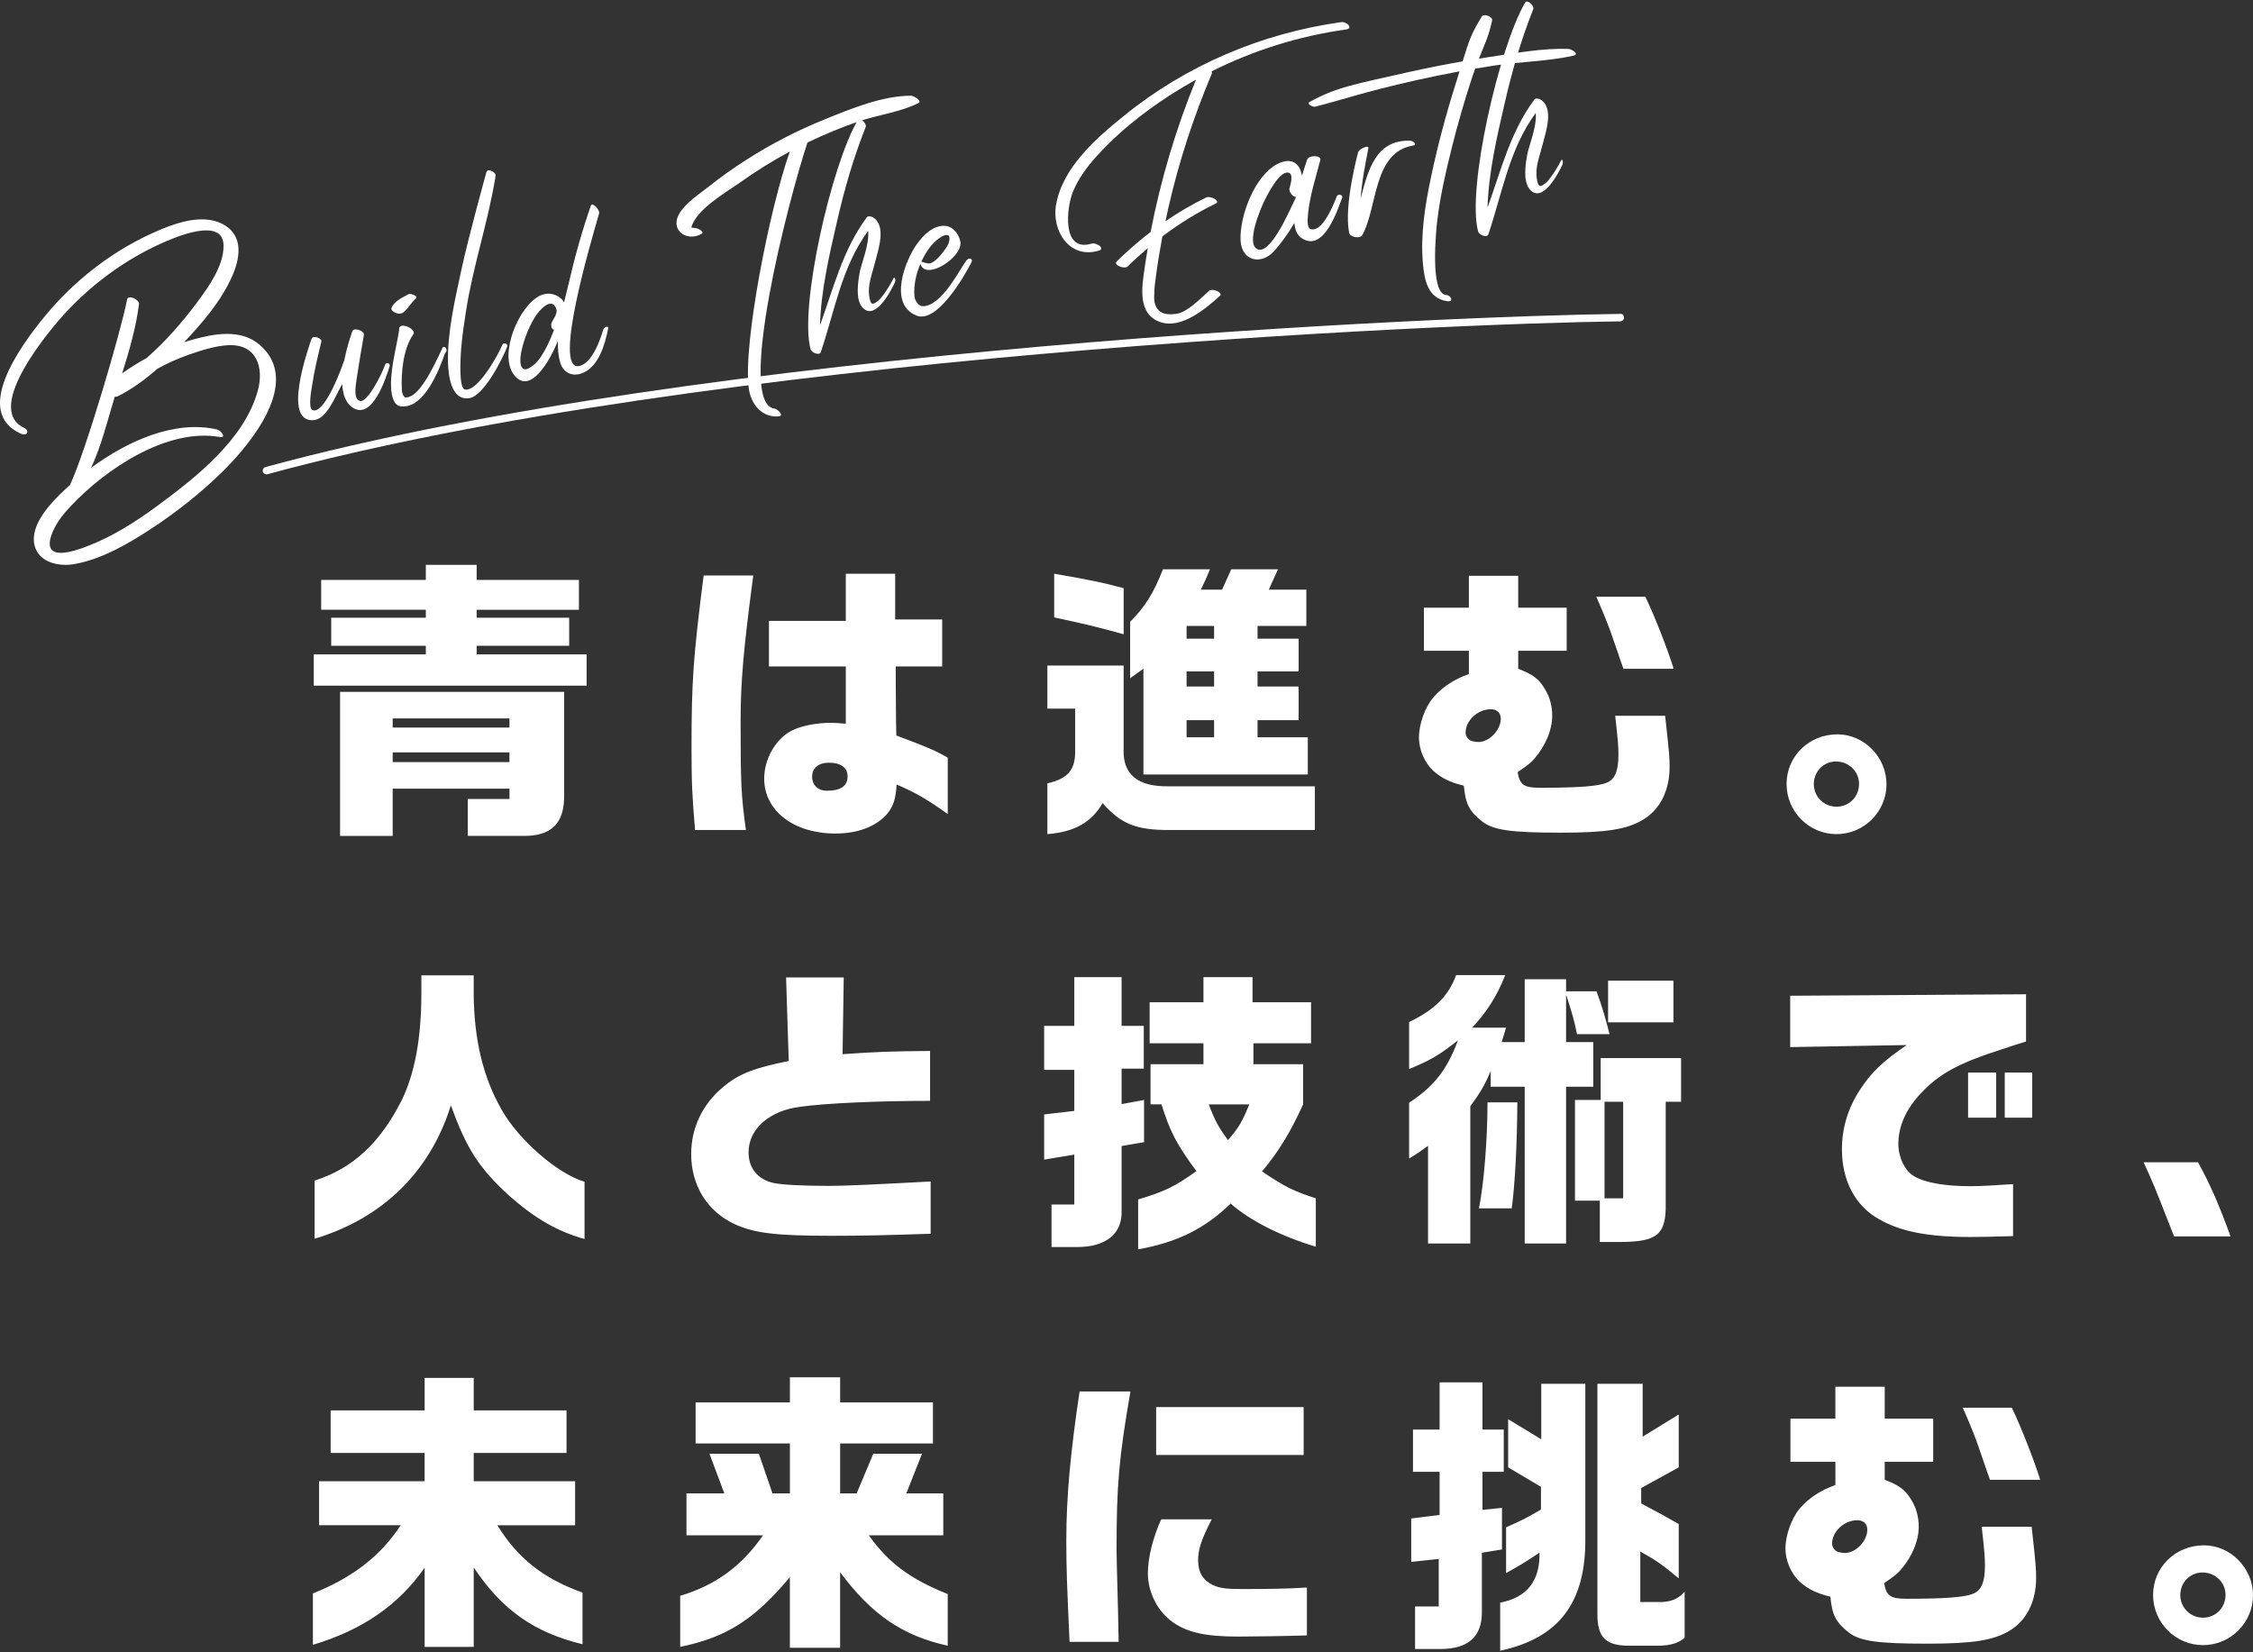 <svg width="720" height="528" viewBox="0 0 720 528" fill="none" xmlns="http://www.w3.org/2000/svg">
<rect x="0" y="0" width="720" height="528" fill="#333333" stroke="none"/>
<path d="M13.089 102.581C23.158 89.867 36.385 79.564 51.397 73.321C57.484 70.787 65.845 68.193 72.008 72.085C77.867 75.824 76.631 82.769 74.19 88.264C70.65 96.247 64.807 102.993 58.873 109.328C59.712 109.083 60.52 108.824 61.359 108.58C68.408 106.641 76.89 104.962 82.977 110.182C96.723 121.966 80.033 141.961 70.986 150.829C64.121 157.575 56.355 163.696 48.315 168.962C40.992 173.785 32.388 178.761 23.661 180.272C18.855 181.096 12.463 179.814 11.059 174.35C9.366 167.649 16.552 160.368 20.915 156.278C21.419 155.835 21.907 155.377 22.441 154.919C22.441 154.828 22.441 154.767 22.486 154.706C27.262 144.525 38.597 106.214 40.657 95.545C41.191 94.14 44.593 95.819 44.425 97.132C43.494 104.596 41.313 112.029 39.039 119.31C41.557 117.524 44.12 115.891 46.82 114.441C53.045 109.022 58.537 102.642 63.221 96.308C66.806 91.485 71.505 84.814 71.444 78.496C71.352 69.032 55.638 75.901 51.107 77.977C39.863 83.12 29.657 90.615 21.22 99.635C16.155 105.054 -5.31 130.345 7.566 136.649C9.686 137.672 8.68 139.519 6.589 138.557C-8.804 131.566 6.757 110.579 13.073 102.566L13.089 102.581ZM50.192 117.921C46.378 121.263 42.289 124.301 37.651 126.636C37.392 126.743 37.071 126.804 36.675 126.774C34.447 133.978 32.479 142.312 29.123 149.486C40.748 140.923 55.776 134.146 69.323 137.229C70.681 137.534 72.527 140.037 70.177 139.641C53.395 136.664 33.669 149.943 22.669 161.696C20.107 164.398 17.589 167.512 16.399 171.098C13.516 179.753 23.814 176.12 27.75 174.594C35.927 171.48 43.357 166.764 50.405 161.559C62.748 152.447 78.156 140.373 82.398 124.805C84.35 117.616 82.199 109.877 72.939 110.304C68.758 110.518 64.212 111.999 60.291 113.357C56.767 114.593 53.395 116.12 50.176 117.906L50.192 117.921Z" fill="white"/>
<path d="M124.551 116.913C123.345 120.806 118.951 134.649 112.529 130.132C110.408 128.62 109.538 125.919 109.371 122.744C109.188 123.049 109.035 123.385 108.837 123.69C107.036 126.926 104.321 134.131 100.003 134.283C90.377 134.649 98.203 112.334 99.546 108.274C99.942 107.053 102.993 108 102.688 109.205C101.544 113.907 100.415 118.577 99.713 123.355C99.561 124.225 98.447 130.177 99.744 130.956C102.597 132.681 107.143 123.477 110.057 115.006C110.759 111.419 111.812 108.061 112.559 105.954C112.818 104.504 116.556 105.557 116.282 107.084C115.244 113.113 114.893 115.112 113.963 121.141C113.612 123.66 112.91 127.537 115.076 128.132C117.411 128.788 122.201 119.233 123.086 116.501C123.361 115.631 124.764 116.059 124.52 116.913H124.551Z" fill="white"/>
<path d="M127.556 105.008C127.602 102.718 133.323 105.145 132.057 106.885C128.838 111.342 128.12 119.371 128.426 124.576C128.548 126.651 129.555 127.17 129.829 127.003C133.781 126.819 137.869 118.837 141.5 110.961C142.568 110.442 143.194 112.304 142.248 112.777C140.036 119.218 135.504 129.658 129.158 129.872C127.022 130.009 126.229 129.139 125.588 127.338C123.422 121.401 127.48 108.244 127.571 105.008H127.556ZM126.458 100.002C125.969 99.788 124.81 99.132 125.115 98.384C126.03 96.186 128.609 95.087 130.546 94.018C131.217 93.652 133.811 94.598 132.88 95.407C131.355 96.705 130.439 98.658 128.838 99.864C128.136 100.383 127.236 100.292 126.458 100.002Z" fill="white"/>
<path d="M158.389 56.18C155.978 71.138 151.218 84.631 148.884 99.666C148.259 103.695 147.664 107.725 147.343 111.8C147.252 113.22 146.474 123.965 148.533 124.454C152.591 125.415 159.35 113.204 160.54 110.167C160.906 109.282 162.432 109.862 162.096 110.747C160.372 115.28 154.498 126.438 150.105 127.216C144.063 128.254 143.3 119.661 143.178 116.059C142.919 106.168 145.375 95.911 147.435 86.264C149.723 75.611 155.49 54.852 155.49 54.852C155.902 53.723 158.557 55.036 158.374 56.165L158.389 56.18Z" fill="white"/>
<path d="M191.449 68.223C189.161 76.267 176.528 118.44 184.996 116.974C189.42 116.196 192.044 107.801 192.746 105.451C193.051 104.458 194.577 103.94 194.363 104.947C193.371 109.831 191.434 117.264 185.942 119.295C182.661 120.516 179.915 118.867 179.061 115.952C178.39 113.723 178.222 111.327 178.298 108.854C175.964 114.899 169.358 126.728 164.156 119.646C159.35 113.052 165.895 97.605 172.653 94.43C175.155 93.255 178.115 93.866 179.931 96.094C180.053 96.262 180.175 96.415 180.266 96.583C180.754 94.553 181.273 92.599 181.685 90.798C183.623 82.311 185.972 73.901 188.84 65.659C189.237 64.499 191.785 66.987 191.449 68.208V68.223ZM177.84 98.964C177.444 97.575 176.773 97.056 176.01 97.04C174.606 96.979 172.943 98.765 172.257 99.559C168.366 104.046 164.156 116.913 167.512 117.967C168.153 118.15 169.144 117.768 170.579 116.608C174.118 113.739 176.818 105.924 177.093 105.298C176.3 105.435 175.903 104.046 176.33 103.024C176.605 102.337 178.207 100.231 177.825 98.964H177.84Z" fill="white"/>
<path d="M274.473 38.765C268.859 40.703 263.367 42.978 258.042 45.557C251.925 63.934 235.112 129.109 247.531 130.574C248.492 130.712 250.857 132.94 248.706 133.077C243.32 133.413 239.933 129.002 239.277 124.057C237.416 109.694 245.975 66.559 252.398 48.427C246.875 51.403 241.535 54.715 236.424 58.363C232.259 61.324 222.373 66.956 220.924 72.711C221.336 72.756 221.733 72.848 222.175 72.894C222.785 72.787 225.364 74.069 224.204 74.725C219.368 77.458 213.906 73.413 217.171 68.116C219.276 64.697 223.457 62.026 226.554 59.584C230.307 56.577 234.258 53.784 238.331 51.189C246.295 46.045 254.778 41.695 263.565 38.139C272.048 34.705 281.949 30.584 291.225 30.584C291.865 30.584 294.917 32.247 293.467 32.965C287.655 35.85 280.652 36.658 274.489 38.78L274.473 38.765Z" fill="white"/>
<path d="M274.748 86.951C275.236 84.402 277.936 77.778 277.433 73.764C268.981 85.257 266.784 99.238 262.314 112.518C261.872 113.784 259.324 112.64 259.065 111.663C255.296 98.246 265.732 52.624 274.092 38.429C274.733 37.376 277.097 39.452 276.655 40.566C272.627 50.792 269.927 60.179 267.471 70.864C265.045 81.395 262.345 92.874 262.055 103.955C266.372 92.095 269.271 79.884 277.036 69.414C277.494 68.788 278.867 69.307 279.294 69.627C283.108 72.482 280.805 79.365 279.828 83.151C278.577 88.081 277.189 91.118 277.83 94.904C278.226 97.3 278.715 97.697 280.652 96.109C282.193 94.827 284.68 90.721 285.534 88.951C285.931 88.127 286.343 89.409 285.977 90.248C284.664 93.148 279.554 102.81 275.557 98.17C273.314 95.591 274.199 89.958 274.763 86.936L274.748 86.951Z" fill="white"/>
<path d="M310.463 83.807C307.945 88.691 299.417 103.421 292.888 100.841C283.795 97.208 289.241 83.273 292.994 78.022C295.039 75.168 298.12 71.978 301.965 72.176C304.94 72.344 306.71 75.473 306.939 77.442C307.442 82.372 295.695 89.882 294.139 84.296C292.781 87.455 291.942 91.134 292.232 94.659C292.323 95.865 293.422 97.972 295.161 97.849C301.111 97.437 306.344 86.6 308.846 83.212C309.578 82.235 311.073 82.571 310.463 83.807ZM294.428 83.654C294.947 83.654 296.046 84.25 297.007 84.174C299.31 83.945 302.758 78.847 303.079 77.9C304.482 73.825 301.492 74.741 298.868 77.152C297.297 78.587 295.664 80.907 294.428 83.654Z" fill="white"/>
<path d="M337.512 65.354C339.617 53.525 350.175 44.29 359.008 37.147C378.994 20.876 403.175 10.619 428.683 7.063C430.316 6.834 432.68 9.062 430.102 9.429C415.151 11.52 400.627 16.053 387.171 22.815C387.324 23.028 387.369 23.303 387.263 23.532C381.45 37.3 376.782 51.525 373.456 66.071C373.12 67.628 372.784 69.139 372.449 70.696C376.598 67.872 380.916 65.308 385.508 63.095C386.759 62.469 390.207 64.24 388.529 65.048C382.442 67.979 376.782 71.535 371.472 75.534C370.664 79.869 369.931 84.219 369.367 88.585C369.138 90.355 368.864 92.141 368.879 93.927C368.757 95.072 368.848 96.186 369.138 97.285C370.389 100.597 373.074 100.612 375.744 100.307C379.253 100.002 383.921 95.163 386.332 92.965C387.43 91.973 391.016 93.499 389.856 94.537C385.325 98.643 377.59 105.161 370.923 102.963C363.402 100.49 364.912 91.683 365.797 85.593C366.087 83.471 366.453 81.38 366.819 79.274C364.622 81.121 362.471 83.075 360.396 85.12C359.328 86.158 355.728 84.662 356.842 83.563C360.32 80.174 363.921 77.015 367.719 74.1C370.923 57.447 375.805 41.146 382.213 25.44C379.329 27.043 376.507 28.721 373.715 30.523C365.324 36.017 357.177 42.413 350.449 49.922C347.398 53.296 344.652 57.005 342.897 61.233C340.868 66.117 339.114 80.816 348.893 77.839C350.251 77.412 353.394 79.411 351.166 80.083C341.814 82.922 336.017 73.749 337.482 65.354H337.512Z" fill="white"/>
<path d="M407.172 80.251C403.022 84.784 396.859 83.441 396.462 76.939C396.004 69.169 401.13 55.463 408.835 52.105C413.29 50.167 415.578 52.807 416.066 56.211C416.585 54.471 417.134 52.777 417.729 51.021C418.278 49.465 422.398 49.587 421.94 51.128C420.475 56.822 418.553 62.576 418.004 68.483C417.836 70.452 417.592 73.184 419.255 73.306C422.84 73.642 426.013 65.781 427.203 62.744C427.554 61.828 429.248 62.225 428.943 63.11C427.341 67.475 423.054 80.419 416.219 76.267C414.419 75.183 413.808 73.26 413.656 71.215C411.764 74.466 409.628 77.519 407.157 80.236L407.172 80.251ZM413.091 65.308C413.488 64.468 413.839 63.721 414.19 62.927C413.091 63.034 411.764 61.049 412.084 60.164C412.374 59.264 413.259 56.119 412.222 55.402C411.077 54.578 408.621 55.188 404.334 63.629C402.641 66.972 398.216 77.702 401.741 79.594C405.723 81.686 411.596 68.406 413.091 65.308Z" fill="white"/>
<path d="M451.43 46.534C438.752 48.762 440.263 66.269 435.35 75.153C434.709 76.359 431.49 75.809 431.185 74.481C429.309 65.903 434.053 48.503 434.053 48.503C434.465 47.526 437.486 46.229 437.303 47.297C436.449 51.891 435.228 57.615 434.831 63.431C437.211 54.318 439.668 44.641 450.606 44.962C451.583 44.962 453.169 46.244 451.43 46.549V46.534Z" fill="white"/>
<path d="M502.859 17.793C494.666 19.609 485.955 19.686 477.61 20.937C475.566 21.273 473.506 21.609 471.431 21.929C471.141 22.738 470.867 23.547 470.577 24.356C468.075 31.912 465.847 39.604 463.925 47.328C462.018 54.99 460.233 62.728 459.302 70.589C458.982 73.291 456.846 93.866 462.14 94.263C463.834 94.385 464.612 96.598 462.46 96.247C456.312 95.3 455.229 89.683 454.726 84.234C453.917 75.015 455.382 65.751 457.289 56.715C459.409 46.641 462.064 36.689 465.161 26.859C465.603 25.532 466 24.188 466.427 22.799C461.743 23.685 457.06 24.631 452.407 25.669C435.61 29.485 429.934 31.606 420.308 34.094C419.621 34.308 417.317 33.163 418.523 32.583C427.051 27.821 433.428 26.829 449.981 23.074C455.778 21.777 461.591 20.632 467.419 19.609C469.478 12.985 470.058 10.97 473.552 5.262C474.193 4.239 477.152 5.323 476.847 6.559C475.52 12.298 474.818 13.122 472.636 18.739C473.826 18.556 475.032 18.342 476.222 18.174C484.368 16.984 493.049 15.32 501.272 15.641C502.157 15.671 504.934 17.305 502.859 17.762V17.793Z" fill="white"/>
<path d="M488.076 49.312C488.564 46.763 491.264 40.139 490.761 36.124C482.309 47.618 480.112 61.599 475.642 74.878C475.199 76.145 472.652 75.015 472.392 74.023C468.624 60.607 479.074 14.985 487.42 0.79C488.06 -0.264 490.425 1.812 489.983 2.926C485.955 13.153 483.255 22.54 480.798 33.224C478.373 43.756 475.688 55.234 475.382 66.315C479.7 54.456 482.599 42.245 490.364 31.774C490.822 31.148 492.195 31.667 492.622 31.988C496.436 34.842 494.132 41.726 493.156 45.511C491.905 50.441 490.517 53.479 491.157 57.264C491.554 59.66 492.042 60.057 493.98 58.47C495.521 57.188 498.007 53.082 498.862 51.311C499.258 50.487 499.67 51.769 499.304 52.609C497.992 55.509 492.881 65.171 488.884 60.531C486.626 57.951 487.526 52.319 488.091 49.297L488.076 49.312Z" fill="white"/>
<path d="M85.144 151.577C84.625 151.577 84.137 151.226 83.999 150.707C83.832 150.081 84.198 149.424 84.823 149.257C224.494 111.144 461.865 100.948 517.795 100.307C518.497 100.185 518.985 100.826 519 101.482C519 102.138 518.481 102.673 517.825 102.688C461.972 103.329 224.891 113.51 85.449 151.546C85.342 151.577 85.235 151.592 85.144 151.592V151.577Z" fill="white"/>
<path d="M136.079 209.096V206.354H105.844V197.393H136.079V194.843H102.635V185.318H136.079V180.5H152.327V185.318H185.014V194.852H152.327V197.402H181.896V206.364H152.327V209.105H187.467V219.104H100.274V209.105H136.079V209.096ZM180.291 221.071V253.719C180.483 263.154 176.234 267.307 166.879 267.116H149.5V255.322H162.822V252.026H125.493V267.125H108.68V221.08H180.282L180.291 221.071ZM162.812 232.491V229.568H125.493V232.491H162.812ZM162.812 243.529V240.414H125.493V243.529H162.812ZM240.733 183.897C237.615 207.201 236.676 217.957 236.676 230.415C236.676 250.605 236.867 254.284 238.371 265.231H222.124C221.184 254.284 220.993 249.94 220.993 238.903C220.993 217.674 221.558 209.842 224.868 183.897H240.733ZM270.302 212.957H245.739V198.422H270.302V183.332H286.076V197.958H301.093V212.957H286.258V217.957L286.349 230.315L286.44 235.032C296.452 238.802 298.157 239.467 302.88 242.108V260.131C296.269 255.413 292.677 253.337 286.541 250.696C286.258 255.322 285.501 257.49 283.705 259.848C280.213 264.001 274.35 266.36 266.983 266.36C253.662 266.36 244.216 259.093 244.216 248.811C244.216 242.682 247.708 236.362 252.723 233.621C255.741 232.018 260.655 230.98 265.57 230.98C266.609 230.98 268.214 231.071 270.293 231.262V212.957H270.302ZM259.534 248.155C259.534 250.887 261.421 252.681 264.257 252.681C268.697 252.681 270.867 251.17 270.867 248.055C270.867 245.323 268.697 243.72 264.913 243.72C261.613 243.72 259.534 245.414 259.534 248.155ZM334.71 212.675H359.082V239.476C358.799 247.499 363.613 251.461 373.625 251.27H420.198V265.231H374.099C363.23 265.322 358.225 263.345 352.371 256.643C348.779 262.872 343.208 265.886 334.71 266.551V250.323C341.411 248.811 343.773 245.888 343.591 239.467V226.444H334.71V212.666V212.675ZM336.889 183.332C348.222 185.308 352.098 186.064 359.091 187.959V202.675C350.876 200.408 346.718 199.379 336.889 197.293V183.332ZM386.672 181.921C385.35 185.126 385.159 185.6 383.745 188.432H390.547L393.474 181.921H408.4L405.473 188.432H417.472V200.034H401.881V204.096H415.01V214.569H401.881V219.377H415.01V230.133H401.881V235.606H417.937V247.49H365.409V213.713L361.161 216.727V198.705C365.884 193.987 368.719 189.461 371.646 181.912H386.663L386.672 181.921ZM387.994 204.096V200.034H379.205V204.096H387.994ZM387.994 219.377V214.569H379.205V219.377H387.994ZM387.994 235.606V230.133H379.205V235.606H387.994ZM469.407 207.957H455.046V194.179H469.407V183.988H485.181V194.179H500.672V207.957H485.181V213.713C489.904 215.507 491.891 217.01 493.779 220.315C495.292 222.765 496.049 225.688 496.049 228.712C496.049 233.238 493.97 238.147 490.478 242.299C489.247 243.72 488.591 244.285 484.998 246.734C485.655 250.796 486.977 251.734 492.083 251.734C504.547 251.734 510.975 251.261 513.619 250.04C516.172 248.911 517.211 246.261 517.211 241.079C517.211 238.72 517.02 236.079 516.172 228.721H532.137C533.551 241.653 533.551 242.026 533.551 245.232C533.551 252.499 530.533 258.628 525.235 261.843C520.038 265.048 513.327 266.087 498.693 266.087C482.728 266.087 477.157 265.24 473.656 262.498C469.498 259.202 468.367 256.934 467.802 251.078C463.271 249.949 460.626 248.629 457.982 246.261C455.238 243.711 453.451 239.467 453.451 235.688C453.451 231.444 455.429 225.971 457.982 222.947C460.909 219.55 464.593 217.101 469.416 215.398V207.939L469.407 207.957ZM472.434 237.118C475.926 237.118 479.61 233.338 479.61 229.659C479.61 227.774 478.379 226.645 476.4 226.645C472.243 226.645 468.367 230.233 468.367 234.094C468.367 235.324 469.316 236.544 470.446 236.835C471.294 237.026 471.96 237.118 472.434 237.118ZM525.81 190.691C528.736 196.728 532.894 207.393 534.873 213.713H518.816C518.16 211.828 517.686 210.598 517.494 209.933L514.85 202.293C514.093 200.125 512.68 196.446 510.127 190.691H525.81ZM602.873 250.605C602.873 259.384 595.697 266.551 586.908 266.551C578.118 266.551 570.943 259.375 570.943 250.514C570.943 241.653 578.127 234.659 587.19 234.659C595.697 234.659 602.873 241.926 602.873 250.605ZM579.641 250.514C579.641 254.566 582.85 257.781 586.917 257.781C590.983 257.781 594.102 254.575 594.102 250.514C594.102 246.452 590.792 243.338 586.735 243.338C582.677 243.338 579.65 246.643 579.65 250.514H579.641ZM100.556 377.264C112.738 373.393 121.527 365.188 128.42 351.5C132.578 342.912 134.657 331.684 134.657 317.34V311.676H151.379V317.431C151.47 332.148 154.406 344.324 160.259 354.515C165.639 364.232 178.304 375.178 186.801 377.628V395.933C178.112 393.483 171.21 389.521 162.894 382.254C153.166 373.384 149.099 367.155 144.094 353.194C137.483 374.422 122.275 389.33 100.547 395.842V377.254L100.556 377.264ZM269.636 312.341L269.262 336.874C279.848 336.119 284.571 335.936 297.227 335.836V351.782C280.596 351.782 263.874 352.538 255.75 353.668C245.93 354.897 239.219 360.744 239.219 368.202C239.219 373.302 242.146 376.881 247.152 378.019C249.605 378.584 256.507 378.957 265.004 378.957C269.919 378.957 280.213 378.484 297.409 377.546V394.248C283.432 394.721 275.773 394.904 265.761 394.904C247.817 394.904 241.007 394.057 234.679 391.133C225.99 387.072 220.884 378.775 220.884 368.767C220.884 360.461 224.476 352.912 230.986 347.438C235.901 343.286 240.715 341.31 252.057 339.042L251.209 312.341H269.627H269.636ZM333.68 327.822H343.317V312.249H358.434V327.822H365.519V341.501H358.434V352.821L365.61 351.5V364.987L358.434 366.217V387.636C358.343 394.43 353.237 398.392 344.639 398.492H336.041V384.904H343.317V368.958L333.68 370.561V356.126L343.317 354.997V341.883H333.68V327.822ZM367.68 352.912V340.08H384.593V333.387H367.397V320.273H384.593V312.249H400.276V320.273H418.976V333.387H400.559V340.08H416.433V352.912C412.466 361.691 408.5 368.202 403.303 374.331C410.579 379.24 413.415 380.651 420.499 382.919V398.392C408.974 394.904 399.428 389.995 393.292 384.613C384.976 392.636 376.287 396.971 363.723 399.239V383.292C372.22 380.742 375.53 379.14 382.332 374.231C376.004 365.643 373.926 361.682 371.181 352.903H367.689L367.68 352.912ZM386.298 352.912C388.186 358.012 389.417 360.179 392.435 364.332C395.927 360.27 396.966 358.485 399.236 352.912H386.298ZM450.323 326.593C458.539 322.631 462.888 318.287 465.34 311.594H481.023C478.57 318.005 474.978 323.669 470.446 328.387H481.306L479.892 333.013H487.26V312.914H500.48V316.785H510.209C511.914 321.411 512.953 324.899 514.367 330.463H503.972C503.033 325.837 502.459 323.952 500.48 317.823V333.013H509.17V347.265H500.48V397.372H487.26V347.265H476.391V342.266C474.312 347.083 472.99 349.251 469.872 353.495V397.372H456.359V366.144C453.524 368.22 453.15 368.503 450.314 370.206V352.365C458.156 347.275 462.505 341.801 465.906 332.458C459.952 337.175 457.025 338.878 450.314 341.61V326.611L450.323 326.593ZM484.907 352.256C484.816 365.935 484.15 378.393 483.111 386.134H472.625C474.23 378.393 475.37 363.867 475.37 352.256H484.916H484.907ZM511.54 351.5V338.104H537.234V352.065H532.32V384.331C532.511 394.421 529.767 396.78 518.151 396.88H511.258V383.666H503.325V351.491H511.54V351.5ZM518.725 382.919V352.065H512.771V382.919H518.725ZM534.781 313.379V326.684H513.902V313.379H534.781ZM572.082 318.196L647.468 317.723V332.822C644.632 333.669 642.079 334.516 639.536 335.372C625.458 339.898 619.413 343.295 613.368 349.906C608.927 354.815 606.666 360.097 606.666 365.57C606.666 369.814 608.745 374.158 611.672 375.852C615.164 377.928 621.4 379.058 629.907 379.058C632.743 379.058 637.749 378.775 643.32 378.393V395.004C637.648 395.195 632.643 395.286 629.625 395.286C616.303 395.286 607.423 393.583 600.53 389.622C592.88 385.378 588.631 377.264 588.631 367.255C588.631 360.552 590.518 354.232 594.302 348.386C597.986 342.721 601.387 339.424 609.319 333.951L572.1 334.607V318.187L572.082 318.196ZM628.95 342.73H637.922V357.165H628.95V342.73ZM649.447 342.73V357.165H640.666V342.73H649.447ZM702.43 371.408C706.497 378.857 709.04 384.713 712.824 395.095H694.78L693.367 391.507C688.361 378.675 688.17 378.302 685.052 371.408H702.43ZM101.969 487.402V473.341H135.696V464.289H105.662V450.702H135.705V440.32H151.388V450.702H181.048V464.289H151.388V473.341H183.792V487.402H158.946C165.365 497.875 173.681 504.478 186.154 508.913V525.424C170.663 521.644 160.46 514.477 151.388 500.89V526.271H135.705V500.981C127.299 512.965 115.774 520.888 100 525.606V509.186C112.756 504.086 121.636 497.201 128.055 487.393H101.969V487.402ZM217.401 509.951C228.834 506.463 236.958 500.516 243.851 490.608H219.379V477.212H231.469L226.746 464.571H242.52L246.86 477.212H252.431V461.266H222.297V448.152H252.431V440.128H268.487V448.152H298.148V461.266H268.487V477.212H273.776L279.064 464.571H294.646L289.641 477.212H301.448V490.608H277.642C283.969 499.478 290.872 504.569 302.862 509.386V525.897C288.41 522.692 278.581 515.989 268.478 502.401V526.553H252.422V504.004C240.988 517.592 232.299 523.156 217.373 526.271V509.951H217.401ZM361.261 444.655C357.577 465.883 356.821 474.571 356.821 495.325C356.821 496.837 356.979 503.379 357.295 514.951L357.486 524.668H341.804C340.956 505.98 340.764 500.89 340.764 492.111C340.764 478.614 342.086 463.989 345.013 444.645H361.261V444.655ZM387.237 485.517C383.928 491.928 382.888 495.052 382.888 498.631C382.888 502.401 384.402 504.951 387.52 506.463C389.69 507.501 391.769 507.784 396.875 507.784C405.664 507.784 411.044 507.693 417.654 507.31V522.6C412.366 522.792 400.367 522.974 395.735 522.974C385.25 522.974 379.396 521.653 374.764 518.348C369.941 514.951 366.832 508.813 366.832 502.775C366.832 497.866 368.345 491.637 371.081 485.508H387.237V485.517ZM416.615 449.654V464.945H369.476V449.654H416.615ZM473.756 441.731V456.831H480.558V470.327H473.756V482.494L479.993 481.838V495.143L473.565 496.181V515.524C473.473 523.074 469.124 526.844 460.626 526.944H452.22V513.357H459.779V498.167L450.989 499.105V485.235L460.061 484.106V470.327H451.554V456.831H460.061V441.731H473.756ZM506.626 442.205V491.555C506.817 512.118 498.219 523.447 479.418 527.5V512.118C488.016 510.516 492.174 505.133 491.983 496.172C487.542 499.096 485.746 500.234 481.306 502.684V488.058C486.129 485.982 488.199 484.852 492.448 482.394V475.126L481.962 468.897V453.516L492.548 459.927V442.187H506.626V442.205ZM524.952 442.205V459.089L536.477 452.013V468.906L524.478 475.509V480.417C530.332 483.532 532.219 484.57 536.477 487.02V504.378C531.654 500.316 529.293 498.622 524.196 495.79V511.927H531.28C534.398 511.736 536.477 510.798 538.365 508.631V523.347C536.477 525.041 533.924 525.797 530.241 525.897H521.451C513.136 526.088 510.4 523.347 510.492 515.515V442.196H524.943L524.952 442.205ZM586.534 467.112H572.173V453.333H586.534V443.143H602.308V453.333H617.799V467.112H602.308V472.868C607.031 474.662 609.009 476.164 610.906 479.47C612.419 481.92 613.176 484.843 613.176 487.867C613.176 492.393 611.097 497.302 607.605 501.454C606.374 502.875 605.718 503.44 602.125 505.889C602.791 509.951 604.113 510.889 609.21 510.889C621.683 510.889 628.102 510.415 630.746 509.195C633.299 508.066 634.338 505.416 634.338 500.234C634.338 497.875 634.147 495.234 633.299 487.876H649.264C650.687 500.808 650.687 501.181 650.687 504.387C650.687 511.654 647.66 517.783 642.371 520.998C637.174 524.203 630.473 525.241 615.829 525.241C599.864 525.241 594.293 524.395 590.792 521.653C586.634 518.357 585.504 516.089 584.938 510.233C580.407 509.104 577.754 507.784 575.109 505.416C572.374 502.866 570.578 498.622 570.578 494.843C570.578 490.599 572.566 485.126 575.109 482.102C578.036 478.705 581.72 476.256 586.543 474.553V467.094L586.534 467.112ZM589.552 496.272C593.044 496.272 596.737 492.493 596.737 488.814C596.737 486.929 595.506 485.8 593.527 485.8C589.37 485.8 585.494 489.388 585.494 493.249C585.494 494.478 586.434 495.699 587.573 495.99C588.421 496.181 589.087 496.272 589.552 496.272ZM642.927 449.846C645.854 455.883 650.012 466.548 652 472.868H635.943C635.278 470.983 634.813 469.753 634.621 469.088L631.977 461.448C631.22 459.28 629.807 455.601 627.254 449.846H642.937H642.927ZM720 509.76C720 518.539 712.824 525.706 704.035 525.706C695.245 525.706 688.07 518.53 688.07 509.669C688.07 500.808 695.245 493.814 704.317 493.814C712.824 493.814 720 501.081 720 509.76ZM696.759 509.669C696.759 513.721 699.968 516.936 704.035 516.936C708.101 516.936 711.22 513.73 711.22 509.669C711.22 505.607 707.91 502.492 703.852 502.492C699.795 502.492 696.768 505.798 696.768 509.669H696.759Z" fill="white"/>
</svg>
